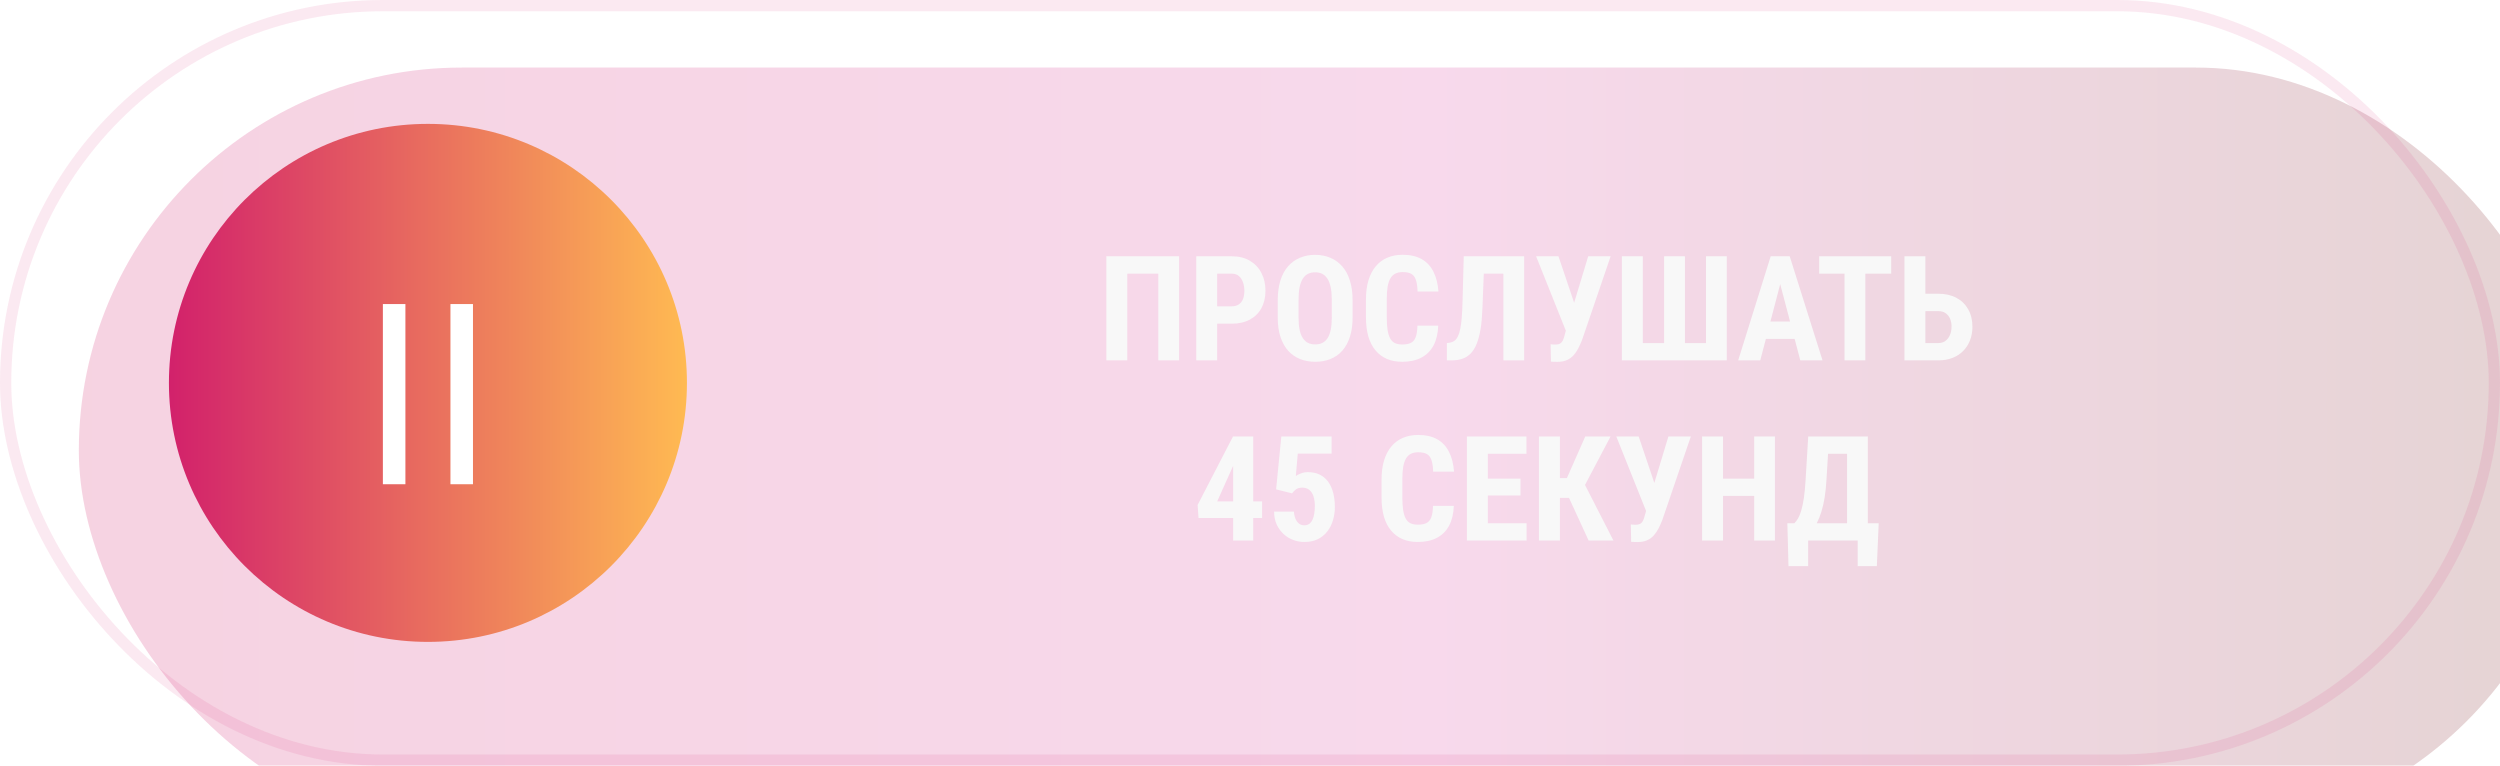 <?xml version="1.0" encoding="UTF-8"?> <svg xmlns="http://www.w3.org/2000/svg" width="222" height="68" viewBox="0 0 222 68" fill="none"><g filter="url(#filter0_i_1_205)"><rect width="222" height="68" rx="34" fill="url(#paint0_linear_1_205)" fill-opacity="0.2"></rect></g><rect x="0.5" y="0.5" width="221" height="67" rx="33.5" stroke="#D32470" stroke-opacity="0.1"></rect><path d="M104.705 22.758V32H102.857V24.3H100.103V32H98.243V22.758H104.705ZM109.376 28.744H107.485V27.201H109.376C109.639 27.201 109.853 27.142 110.018 27.023C110.187 26.905 110.31 26.742 110.386 26.535C110.462 26.323 110.5 26.086 110.5 25.824C110.5 25.557 110.46 25.31 110.379 25.081C110.303 24.848 110.183 24.66 110.018 24.516C109.857 24.372 109.643 24.3 109.376 24.3H108.082V32H106.228V22.758H109.376C109.999 22.758 110.534 22.889 110.982 23.151C111.431 23.414 111.774 23.776 112.011 24.237C112.252 24.694 112.373 25.219 112.373 25.811C112.373 26.408 112.252 26.926 112.011 27.366C111.774 27.802 111.431 28.141 110.982 28.382C110.534 28.623 109.999 28.744 109.376 28.744ZM120.11 26.662V28.204C120.11 28.856 120.03 29.427 119.869 29.918C119.713 30.405 119.488 30.813 119.196 31.143C118.909 31.469 118.559 31.714 118.149 31.879C117.743 32.044 117.292 32.127 116.797 32.127C116.302 32.127 115.849 32.044 115.438 31.879C115.032 31.714 114.681 31.469 114.385 31.143C114.093 30.813 113.866 30.405 113.706 29.918C113.545 29.427 113.464 28.856 113.464 28.204V26.662C113.464 25.993 113.543 25.409 113.699 24.91C113.856 24.406 114.082 23.987 114.378 23.653C114.675 23.314 115.026 23.06 115.432 22.891C115.838 22.718 116.289 22.631 116.784 22.631C117.279 22.631 117.73 22.718 118.136 22.891C118.542 23.06 118.894 23.314 119.19 23.653C119.486 23.987 119.713 24.406 119.869 24.91C120.03 25.409 120.11 25.993 120.11 26.662ZM118.263 28.204V26.649C118.263 26.209 118.231 25.834 118.168 25.525C118.104 25.212 118.009 24.956 117.882 24.757C117.755 24.558 117.601 24.412 117.419 24.319C117.237 24.226 117.025 24.18 116.784 24.18C116.543 24.18 116.329 24.226 116.143 24.319C115.961 24.412 115.807 24.558 115.68 24.757C115.557 24.956 115.464 25.212 115.4 25.525C115.341 25.834 115.312 26.209 115.312 26.649V28.204C115.312 28.627 115.343 28.989 115.407 29.29C115.47 29.59 115.565 29.835 115.692 30.026C115.819 30.216 115.974 30.358 116.156 30.451C116.342 30.54 116.556 30.584 116.797 30.584C117.034 30.584 117.243 30.54 117.425 30.451C117.611 30.358 117.766 30.216 117.889 30.026C118.011 29.835 118.104 29.59 118.168 29.29C118.231 28.989 118.263 28.627 118.263 28.204ZM125.868 28.921H127.715C127.689 29.615 127.55 30.201 127.296 30.68C127.042 31.154 126.68 31.513 126.21 31.759C125.745 32.004 125.182 32.127 124.522 32.127C124.01 32.127 123.555 32.042 123.157 31.873C122.759 31.7 122.421 31.446 122.142 31.111C121.862 30.777 121.651 30.364 121.507 29.873C121.367 29.378 121.297 28.809 121.297 28.166V26.598C121.297 25.955 121.371 25.386 121.52 24.891C121.672 24.395 121.888 23.981 122.167 23.646C122.451 23.308 122.791 23.054 123.189 22.885C123.591 22.711 124.044 22.625 124.547 22.625C125.22 22.625 125.783 22.752 126.236 23.005C126.689 23.259 127.038 23.63 127.283 24.116C127.533 24.599 127.683 25.189 127.734 25.887H125.88C125.868 25.447 125.817 25.102 125.728 24.852C125.643 24.599 125.508 24.421 125.322 24.319C125.136 24.213 124.877 24.161 124.547 24.161C124.302 24.161 124.09 24.205 123.913 24.294C123.735 24.379 123.589 24.516 123.475 24.706C123.36 24.897 123.276 25.147 123.221 25.456C123.17 25.765 123.145 26.141 123.145 26.585V28.166C123.145 28.602 123.168 28.974 123.214 29.283C123.261 29.588 123.335 29.838 123.437 30.032C123.538 30.227 123.676 30.369 123.849 30.457C124.027 30.546 124.251 30.591 124.522 30.591C124.835 30.591 125.087 30.544 125.277 30.451C125.472 30.358 125.616 30.191 125.709 29.95C125.802 29.709 125.855 29.366 125.868 28.921ZM133.999 22.758V24.3H130.209V22.758H133.999ZM135.345 22.758V32H133.498V22.758H135.345ZM129.981 22.758H131.822L131.638 27.417C131.612 28.111 131.557 28.714 131.473 29.226C131.388 29.738 131.274 30.172 131.13 30.527C130.99 30.879 130.815 31.164 130.603 31.384C130.391 31.6 130.146 31.757 129.867 31.854C129.587 31.951 129.272 32 128.921 32H128.483V30.464L128.692 30.439C128.857 30.417 129.003 30.364 129.13 30.28C129.257 30.191 129.365 30.06 129.454 29.886C129.543 29.709 129.615 29.482 129.67 29.207C129.729 28.928 129.774 28.589 129.803 28.191C129.837 27.794 129.86 27.33 129.873 26.801L129.981 22.758ZM139.255 28.629L141.032 22.758H143.025L140.486 30.191C140.385 30.449 140.273 30.697 140.15 30.934C140.031 31.166 139.89 31.374 139.725 31.556C139.56 31.738 139.361 31.879 139.128 31.981C138.895 32.083 138.618 32.133 138.296 32.133C138.22 32.133 138.123 32.131 138.004 32.127C137.89 32.123 137.797 32.118 137.725 32.114L137.693 30.572C137.736 30.58 137.806 30.587 137.903 30.591C138 30.595 138.068 30.597 138.106 30.597C138.305 30.597 138.455 30.563 138.557 30.496C138.662 30.424 138.743 30.322 138.798 30.191C138.857 30.06 138.908 29.905 138.95 29.727L139.255 28.629ZM138.392 22.758L139.896 27.22L140.455 29.423L139.077 29.442L136.405 22.758H138.392ZM144.022 22.758H145.882V30.464H147.773V22.758H149.621V30.464H151.493V22.758H153.34V32H144.022V22.758ZM158.298 24.408L156.311 32H154.35L157.238 22.758H158.463L158.298 24.408ZM159.866 32L157.866 24.408L157.682 22.758H158.926L161.84 32H159.866ZM159.936 28.553V30.096H155.765V28.553H159.936ZM165.642 22.758V32H163.795V22.758H165.642ZM167.94 22.758V24.3H161.542V22.758H167.94ZM170.365 26.084H172.123C172.741 26.084 173.276 26.205 173.729 26.446C174.182 26.687 174.531 27.028 174.776 27.468C175.026 27.908 175.151 28.422 175.151 29.01C175.151 29.455 175.079 29.859 174.935 30.223C174.795 30.587 174.592 30.902 174.326 31.169C174.063 31.435 173.746 31.64 173.374 31.784C173.005 31.928 172.589 32 172.123 32H169.114V22.758H170.974V30.464H172.123C172.381 30.464 172.597 30.396 172.771 30.261C172.944 30.125 173.075 29.948 173.164 29.727C173.253 29.508 173.297 29.264 173.297 28.998C173.297 28.739 173.253 28.507 173.164 28.299C173.075 28.092 172.944 27.929 172.771 27.811C172.597 27.688 172.381 27.627 172.123 27.627H170.365V26.084ZM112.074 44.522V46.001H106.431L106.349 44.839L109.491 38.758H110.9L109.459 41.462L108.088 44.522H112.074ZM111.287 38.758V48H109.503V38.758H111.287ZM114.74 43.81L113.318 43.455L113.782 38.758H118.244V40.281H115.242L115.07 42.268C115.168 42.2 115.312 42.126 115.502 42.046C115.697 41.965 115.912 41.925 116.149 41.925C116.53 41.925 116.869 41.995 117.165 42.135C117.461 42.274 117.711 42.477 117.914 42.744C118.117 43.011 118.272 43.337 118.377 43.722C118.483 44.107 118.536 44.543 118.536 45.029C118.536 45.44 118.479 45.831 118.365 46.204C118.255 46.576 118.088 46.906 117.863 47.194C117.639 47.482 117.358 47.71 117.019 47.879C116.681 48.044 116.285 48.127 115.832 48.127C115.489 48.127 115.157 48.068 114.835 47.949C114.518 47.831 114.232 47.655 113.979 47.422C113.725 47.185 113.521 46.902 113.369 46.572C113.217 46.237 113.141 45.857 113.141 45.429H114.899C114.916 45.679 114.965 45.897 115.045 46.083C115.13 46.265 115.235 46.405 115.362 46.502C115.493 46.599 115.646 46.648 115.819 46.648C115.989 46.648 116.135 46.606 116.257 46.521C116.38 46.432 116.477 46.309 116.549 46.153C116.621 45.996 116.674 45.814 116.708 45.607C116.742 45.395 116.759 45.169 116.759 44.928C116.759 44.682 116.736 44.46 116.689 44.261C116.647 44.062 116.579 43.893 116.486 43.753C116.397 43.609 116.283 43.499 116.143 43.423C116.003 43.343 115.838 43.303 115.648 43.303C115.39 43.303 115.195 43.358 115.064 43.468C114.937 43.574 114.829 43.688 114.74 43.81ZM127.251 44.921H129.099C129.073 45.615 128.934 46.202 128.68 46.68C128.426 47.154 128.064 47.513 127.594 47.759C127.129 48.004 126.566 48.127 125.906 48.127C125.394 48.127 124.939 48.042 124.541 47.873C124.143 47.7 123.805 47.446 123.525 47.111C123.246 46.777 123.035 46.364 122.891 45.873C122.751 45.378 122.681 44.809 122.681 44.166V42.598C122.681 41.955 122.755 41.386 122.903 40.891C123.056 40.395 123.271 39.981 123.551 39.647C123.834 39.308 124.175 39.054 124.573 38.885C124.975 38.711 125.428 38.624 125.931 38.624C126.604 38.624 127.167 38.752 127.62 39.005C128.072 39.259 128.422 39.63 128.667 40.116C128.917 40.599 129.067 41.189 129.118 41.887H127.264C127.251 41.447 127.201 41.102 127.112 40.852C127.027 40.599 126.892 40.421 126.706 40.319C126.519 40.214 126.261 40.161 125.931 40.161C125.686 40.161 125.474 40.205 125.296 40.294C125.119 40.379 124.973 40.516 124.858 40.706C124.744 40.897 124.66 41.147 124.604 41.456C124.554 41.764 124.528 42.141 124.528 42.585V44.166C124.528 44.602 124.552 44.974 124.598 45.283C124.645 45.588 124.719 45.838 124.82 46.032C124.922 46.227 125.059 46.369 125.233 46.458C125.411 46.546 125.635 46.591 125.906 46.591C126.219 46.591 126.471 46.544 126.661 46.451C126.856 46.358 127 46.191 127.093 45.95C127.186 45.709 127.239 45.366 127.251 44.921ZM135.561 46.464V48H131.542V46.464H135.561ZM132.12 38.758V48H130.26V38.758H132.12ZM135.021 42.503V43.995H131.542V42.503H135.021ZM135.548 38.758V40.3H131.542V38.758H135.548ZM138.519 38.758V48H136.659V38.758H138.519ZM143.019 38.758L140.144 44.21H138.093L137.839 42.452H139.141L140.772 38.758H143.019ZM141.07 48L139.179 43.887L140.455 42.49L143.273 48H141.07ZM146.377 44.629L148.154 38.758H150.147L147.608 46.191C147.507 46.449 147.395 46.697 147.272 46.934C147.153 47.166 147.012 47.374 146.847 47.556C146.682 47.738 146.483 47.879 146.25 47.981C146.017 48.083 145.74 48.133 145.418 48.133C145.342 48.133 145.245 48.131 145.126 48.127C145.012 48.123 144.919 48.118 144.847 48.114L144.815 46.572C144.858 46.58 144.928 46.587 145.025 46.591C145.122 46.595 145.19 46.597 145.228 46.597C145.427 46.597 145.577 46.563 145.679 46.496C145.785 46.424 145.865 46.322 145.92 46.191C145.979 46.06 146.03 45.905 146.072 45.727L146.377 44.629ZM145.514 38.758L147.018 43.22L147.577 45.423L146.199 45.442L143.527 38.758H145.514ZM156.267 42.503V44.039H152.477V42.503H156.267ZM153.004 38.758V48H151.144V38.758H153.004ZM157.612 38.758V48H155.771V38.758H157.612ZM165.483 46.464V48H160.037V46.464H165.483ZM160.564 46.464V50.273H158.818L158.717 46.464H160.564ZM166.829 46.464L166.664 50.273H164.963V46.464H166.829ZM164.525 38.758V40.3H160.792V38.758H164.525ZM165.864 38.758V48H164.017V38.758H165.864ZM160.57 38.758H162.424L162.195 42.541C162.161 43.167 162.104 43.72 162.024 44.198C161.948 44.672 161.853 45.086 161.738 45.442C161.628 45.797 161.506 46.108 161.37 46.375C161.235 46.637 161.091 46.866 160.938 47.06C160.786 47.251 160.63 47.422 160.469 47.575C160.308 47.727 160.149 47.869 159.993 48H158.983V46.464H159.339C159.445 46.362 159.55 46.225 159.656 46.051C159.762 45.873 159.859 45.639 159.948 45.347C160.037 45.055 160.115 44.68 160.183 44.223C160.251 43.766 160.304 43.205 160.342 42.541L160.57 38.758Z" fill="#F8F8F8"></path><circle cx="38" cy="34" r="23" fill="url(#paint1_linear_1_205)"></circle><path d="M35 27V43" stroke="white" stroke-width="2"></path><path d="M41 27V43" stroke="white" stroke-width="2"></path><defs><filter id="filter0_i_1_205" x="0" y="0" width="227.3" height="73.3" filterUnits="userSpaceOnUse" color-interpolation-filters="sRGB"><feFlood flood-opacity="0" result="BackgroundImageFix"></feFlood><feBlend mode="normal" in="SourceGraphic" in2="BackgroundImageFix" result="shape"></feBlend><feColorMatrix in="SourceAlpha" type="matrix" values="0 0 0 0 0 0 0 0 0 0 0 0 0 0 0 0 0 0 127 0" result="hardAlpha"></feColorMatrix><feOffset dx="7" dy="6"></feOffset><feGaussianBlur stdDeviation="2.65"></feGaussianBlur><feComposite in2="hardAlpha" operator="arithmetic" k2="-1" k3="1"></feComposite><feColorMatrix type="matrix" values="0 0 0 0 0 0 0 0 0 0 0 0 0 0 0 0 0 0 0.3 0"></feColorMatrix><feBlend mode="normal" in2="shape" result="effect1_innerShadow_1_205"></feBlend></filter><linearGradient id="paint0_linear_1_205" x1="0" y1="34" x2="222" y2="34" gradientUnits="userSpaceOnUse"><stop stop-color="#D2216B"></stop><stop offset="0.545" stop-color="#DA439F"></stop><stop offset="1" stop-color="#7A2423"></stop></linearGradient><linearGradient id="paint1_linear_1_205" x1="61" y1="34" x2="15" y2="34" gradientUnits="userSpaceOnUse"><stop stop-color="#FFBA52"></stop><stop offset="1" stop-color="#D2216B"></stop></linearGradient></defs></svg> 